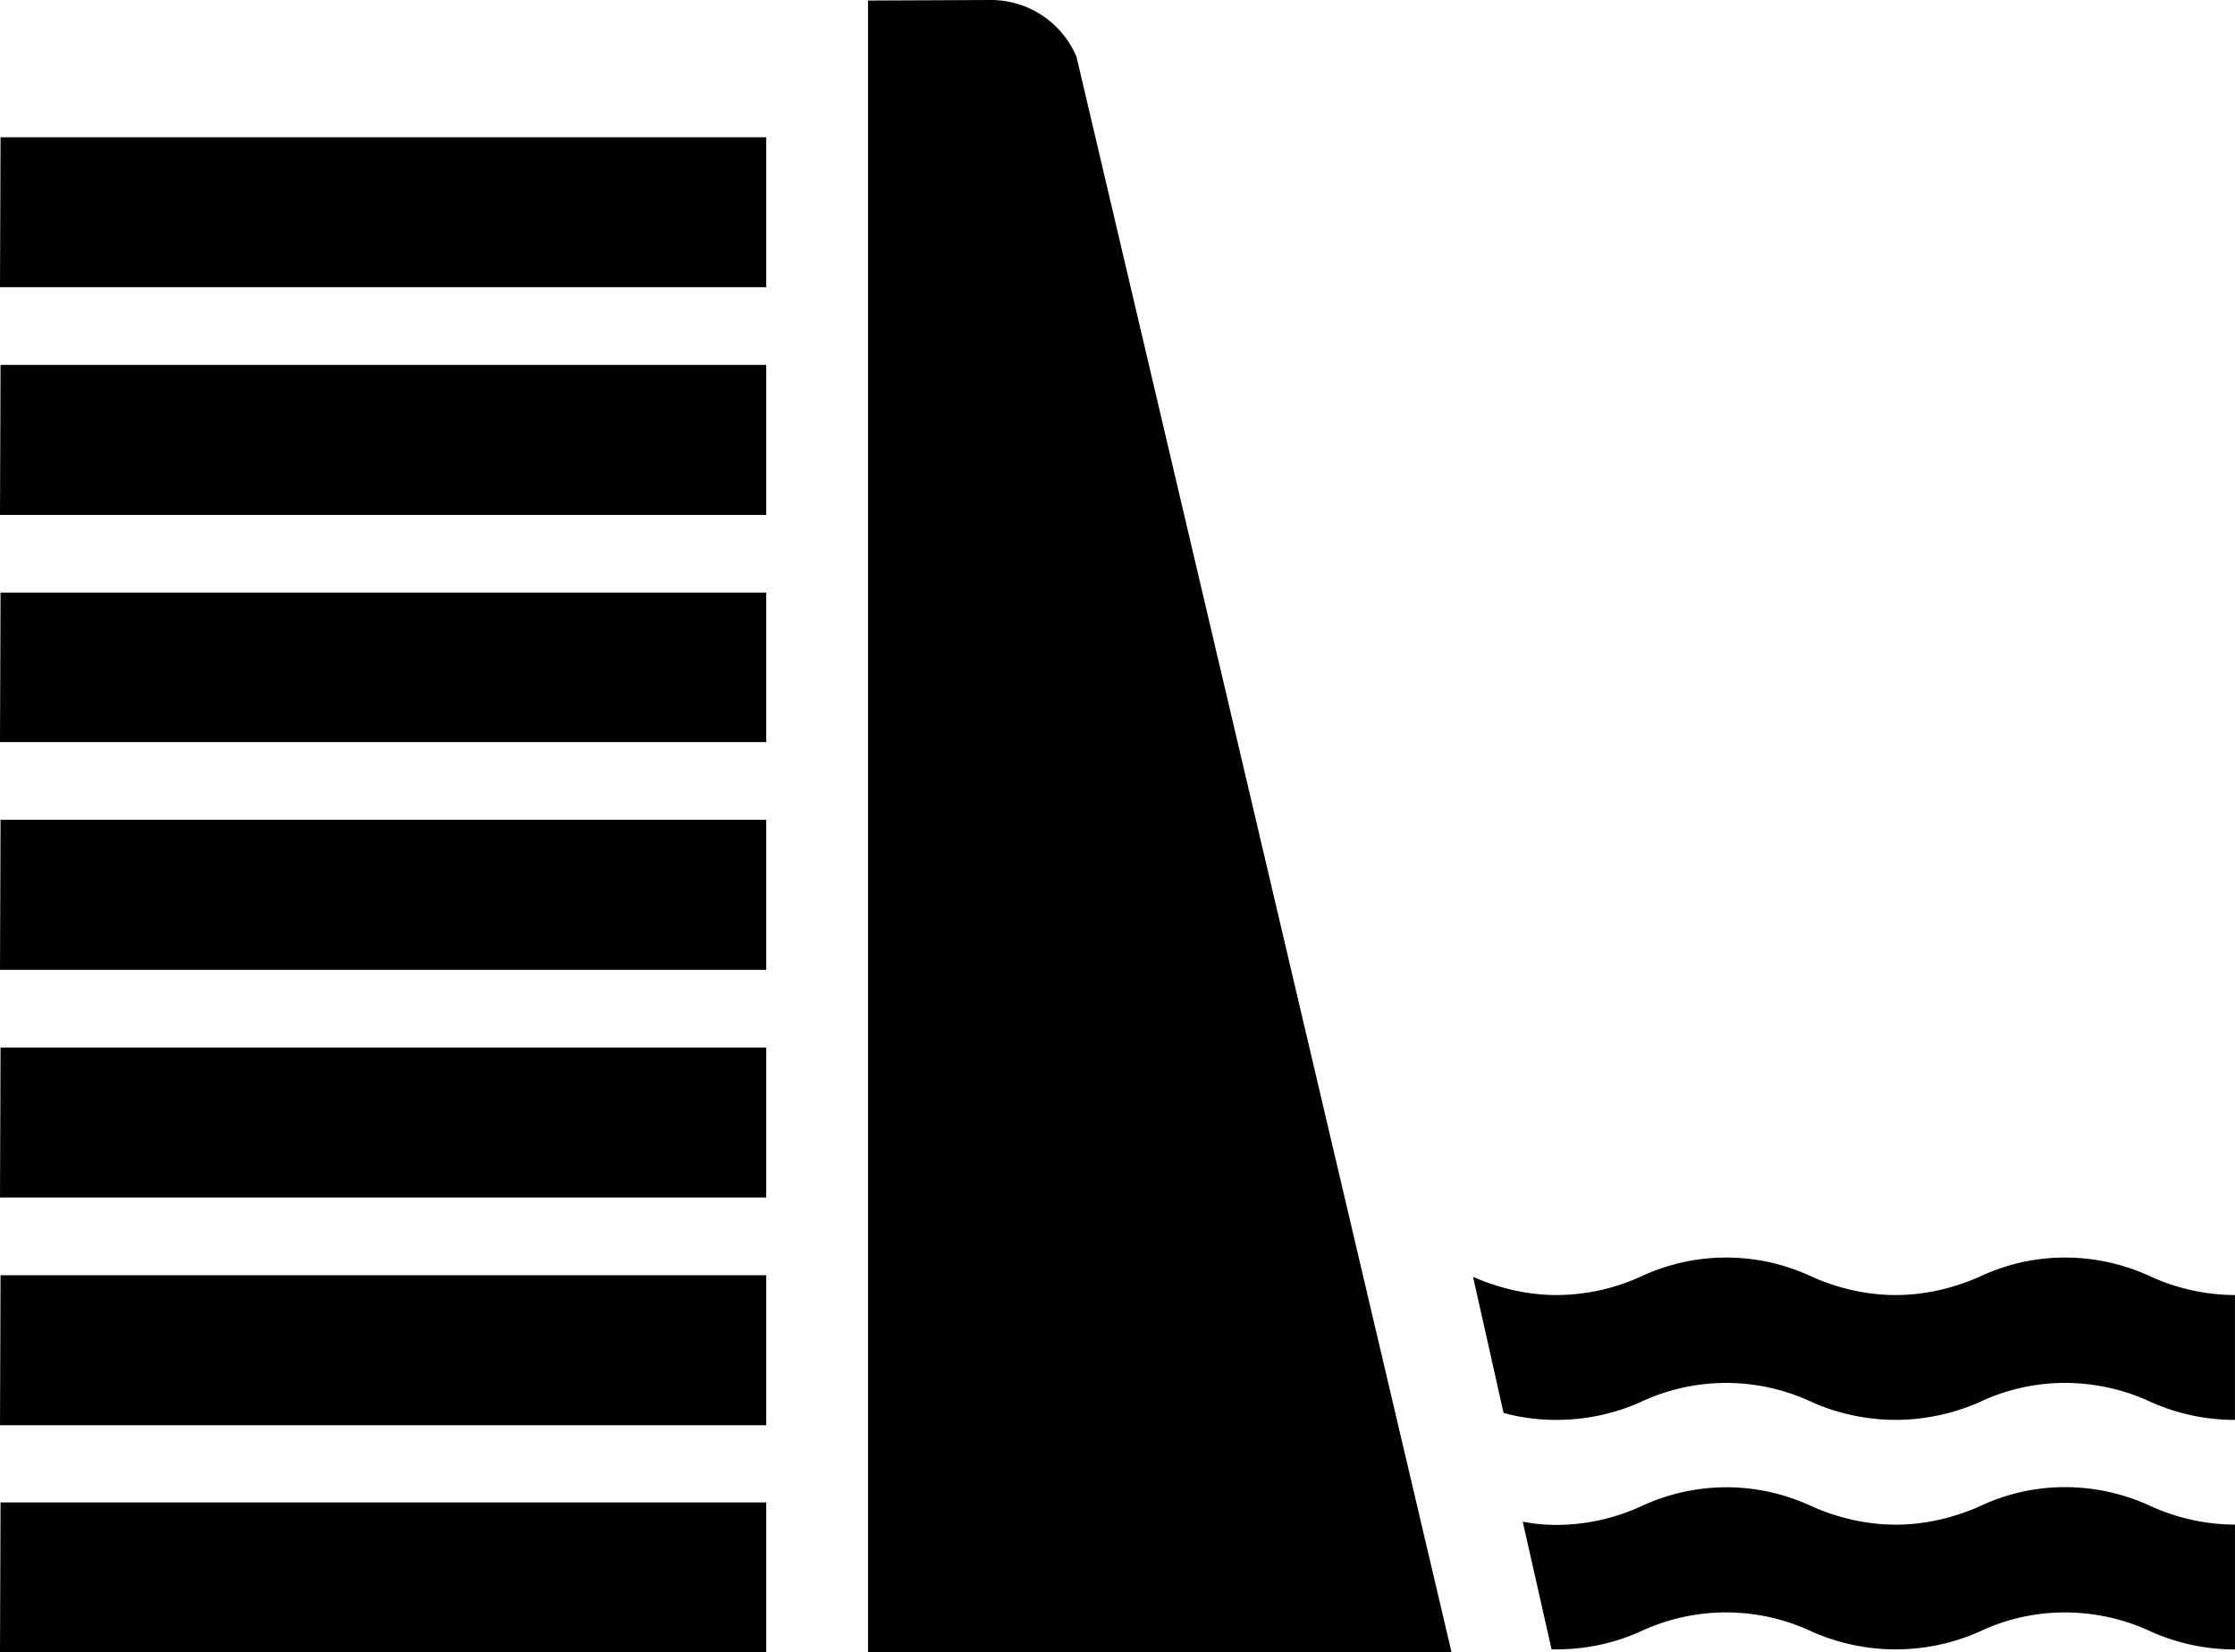 <svg xmlns="http://www.w3.org/2000/svg" version="1" viewBox="0 0 100 73.939"><path d="M34.284 73.94H0l.024-6.713h34.26zm0-10.167H0l.024-6.712h34.26zm0-10.19H0l.024-6.712h34.26zm0-10.188H0l.024-6.713h34.26zM48.166 2.542A4.157 4.157 0 0 0 44.354 0l-5.516.024V73.94h26.11L48.165 2.54zM34.284 33.206H0l.024-6.69h34.26zm0-10.166H0l.024-6.713h34.26zm0-10.19H0l.024-6.71h34.26zm33.854 55.24a8.035 8.035 0 0 0 1.51.144 9.184 9.184 0 0 0 3.74-.815 9.022 9.022 0 0 1 3.86-.87c1.366 0 2.66.31 3.835.86 1.127.502 2.422.813 3.74.813s2.59-.31 3.74-.815a8.916 8.916 0 0 1 3.836-.864 9.1 9.1 0 0 1 3.86.863 9.168 9.168 0 0 0 3.74.814v5.585a9.17 9.17 0 0 1-3.74-.79 9.09 9.09 0 0 0-3.86-.866 8.916 8.916 0 0 0-3.84.863 9.245 9.245 0 0 1-7.48 0 9.016 9.016 0 0 0-7.7 0 9.17 9.17 0 0 1-3.74.79h-.218l-1.294-5.73zm-2.23-10.957c1.15.504 2.42.815 3.74.815a9.184 9.184 0 0 0 3.74-.815 9.008 9.008 0 0 1 7.694 0c1.127.504 2.422.815 3.74.815s2.59-.312 3.74-.815a8.902 8.902 0 0 1 3.836-.863 9.1 9.1 0 0 1 3.86.863 9.168 9.168 0 0 0 3.74.815v5.586a9.17 9.17 0 0 1-3.74-.79 9.09 9.09 0 0 0-3.86-.864 8.916 8.916 0 0 0-3.836.863c-1.15.503-2.422.79-3.74.79s-2.613-.287-3.74-.79a9.016 9.016 0 0 0-7.695 0 9.17 9.17 0 0 1-3.74.79 8.71 8.71 0 0 1-2.373-.31l-1.367-6.09z"/></svg>